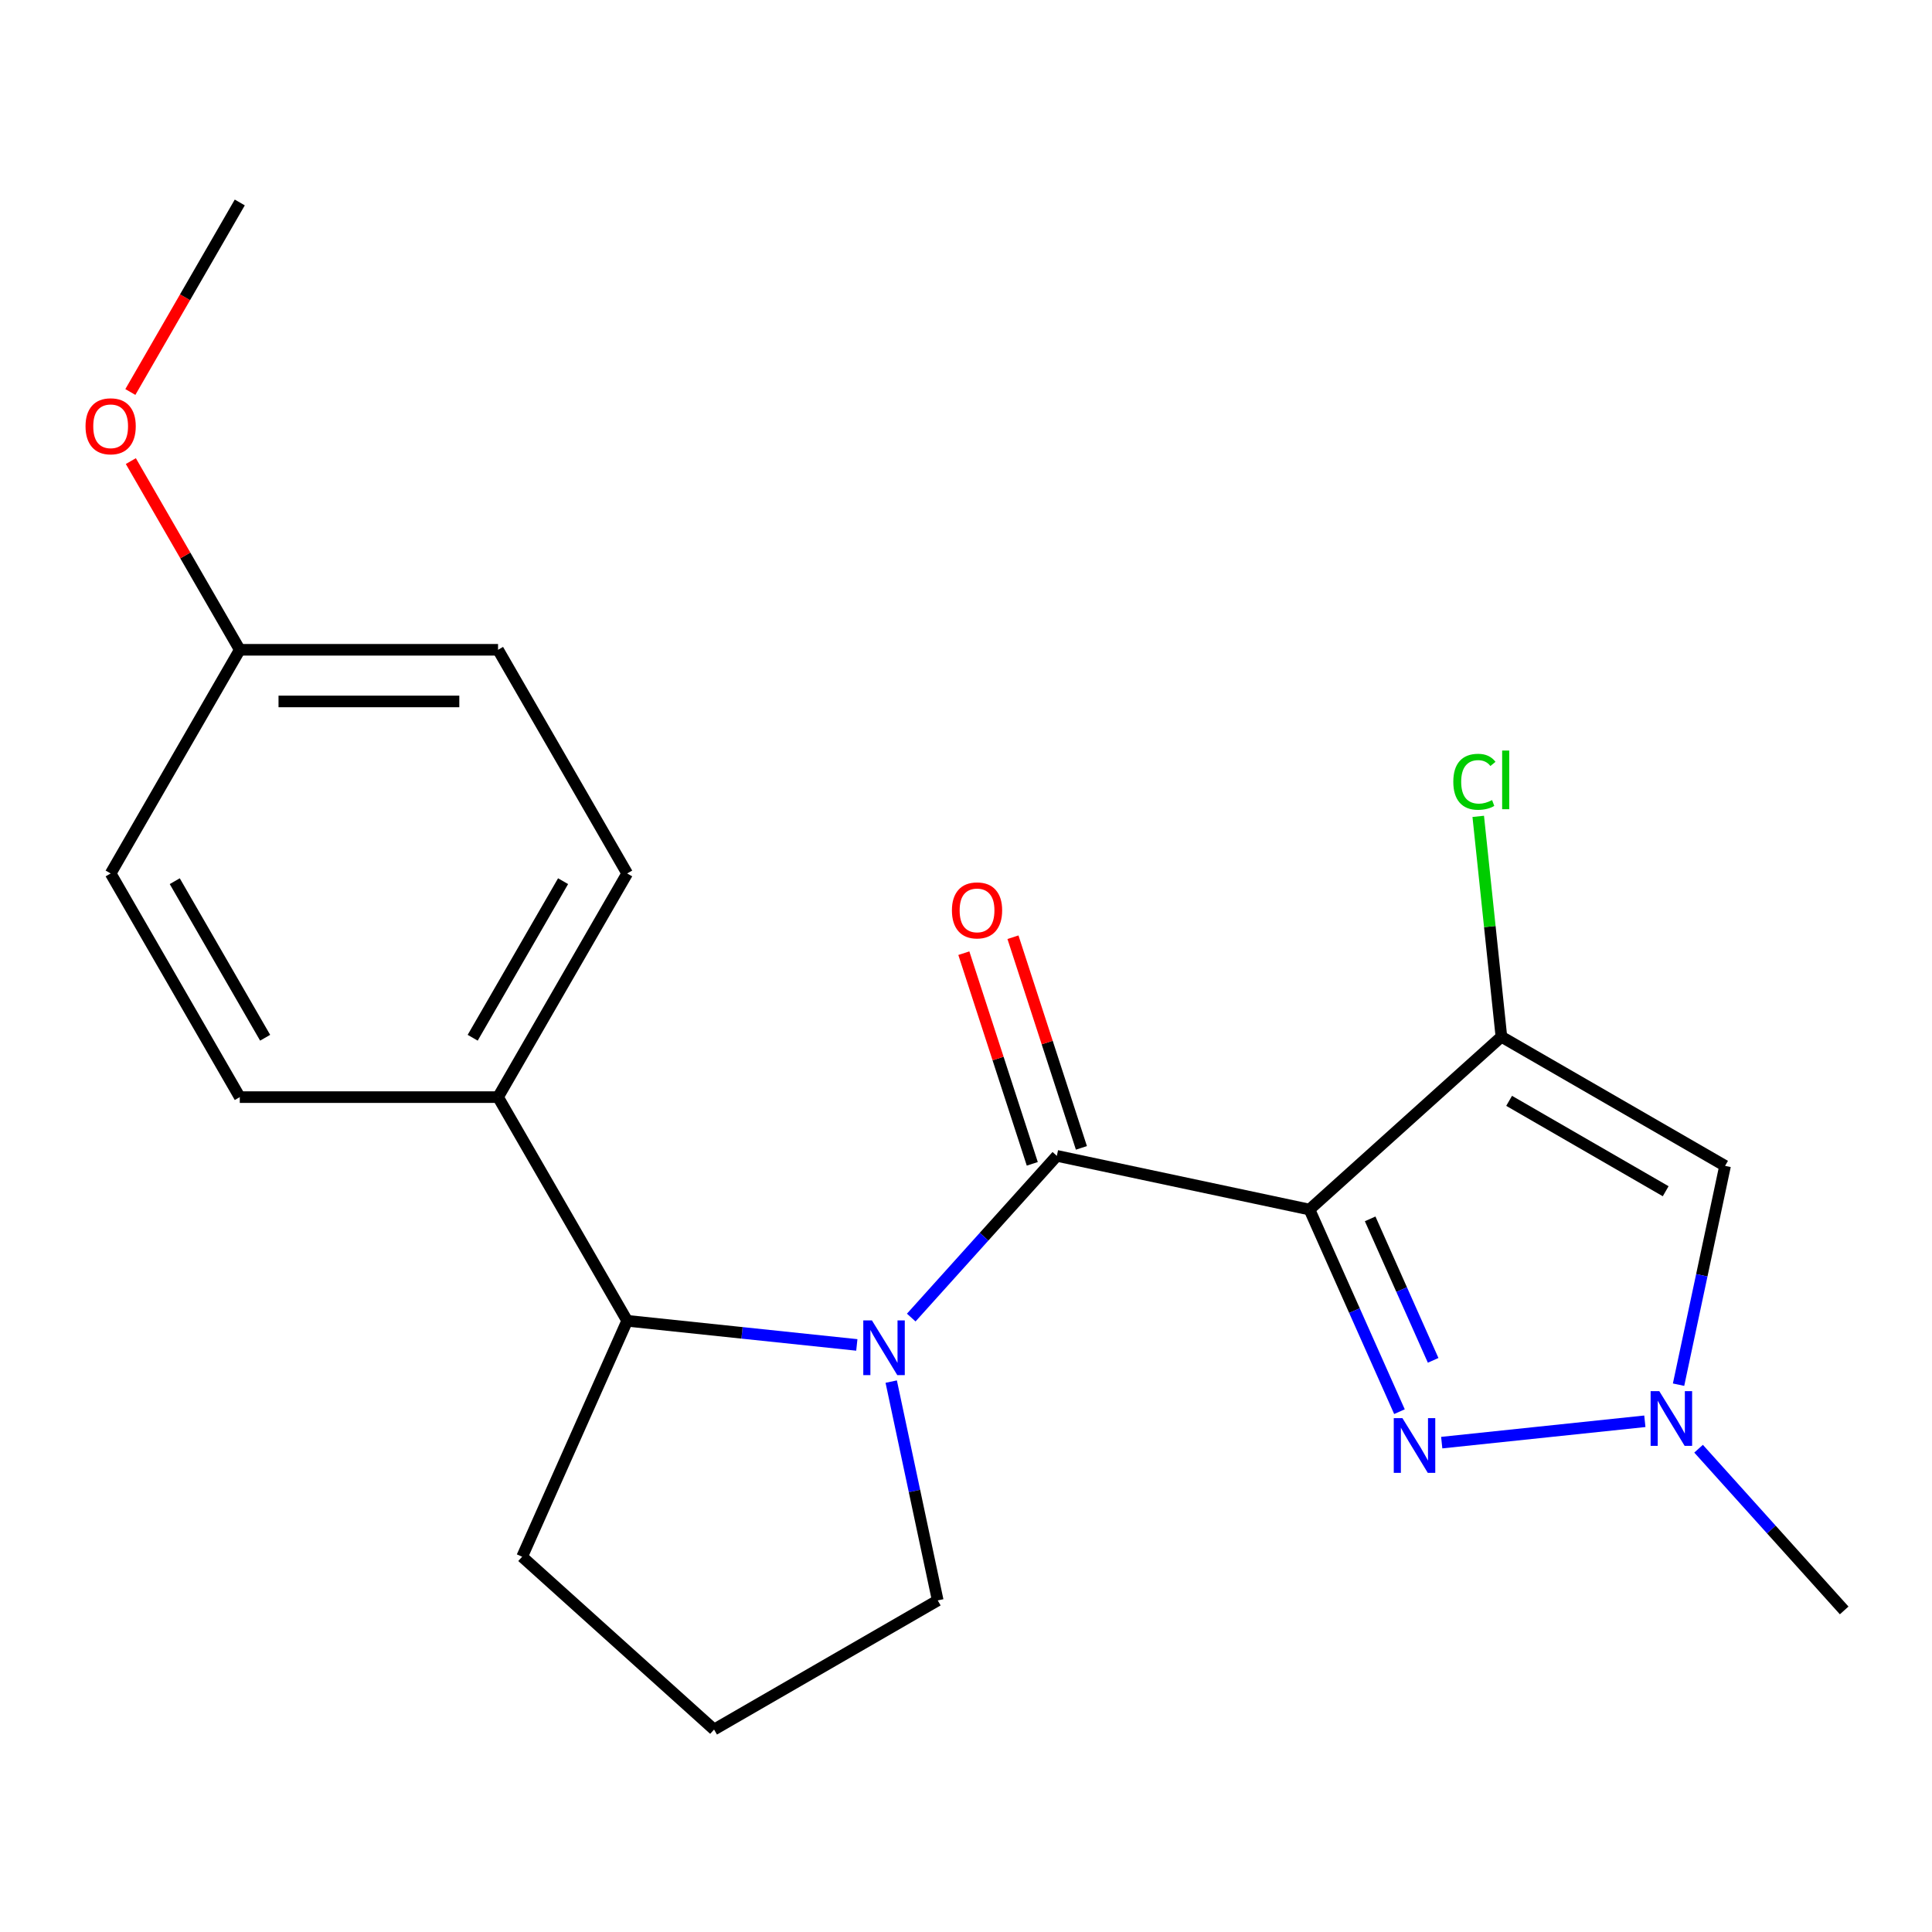<?xml version='1.0' encoding='iso-8859-1'?>
<svg version='1.1' baseProfile='full'
              xmlns='http://www.w3.org/2000/svg'
                      xmlns:rdkit='http://www.rdkit.org/xml'
                      xmlns:xlink='http://www.w3.org/1999/xlink'
                  xml:space='preserve'
width='1000px' height='1000px' viewBox='0 0 1000 1000'>
<!-- END OF HEADER -->
<rect style='opacity:1.0;fill:#FFFFFF;stroke:none' width='1000' height='1000' x='0' y='0'> </rect>
<path class='bond-0' d='M 677.779,626.062 L 547.022,598.268' style='fill:none;fill-rule:evenodd;stroke:#000000;stroke-width:6px;stroke-linecap:butt;stroke-linejoin:miter;stroke-opacity:1' />
<path class='bond-2' d='M 677.779,626.062 L 777.122,536.613' style='fill:none;fill-rule:evenodd;stroke:#000000;stroke-width:6px;stroke-linecap:butt;stroke-linejoin:miter;stroke-opacity:1' />
<path class='bond-3' d='M 677.779,626.062 L 701.069,678.371' style='fill:none;fill-rule:evenodd;stroke:#000000;stroke-width:6px;stroke-linecap:butt;stroke-linejoin:miter;stroke-opacity:1' />
<path class='bond-3' d='M 701.069,678.371 L 724.359,730.681' style='fill:none;fill-rule:evenodd;stroke:#0000FF;stroke-width:6px;stroke-linecap:butt;stroke-linejoin:miter;stroke-opacity:1' />
<path class='bond-3' d='M 709.19,630.88 L 725.493,667.497' style='fill:none;fill-rule:evenodd;stroke:#000000;stroke-width:6px;stroke-linecap:butt;stroke-linejoin:miter;stroke-opacity:1' />
<path class='bond-3' d='M 725.493,667.497 L 741.796,704.114' style='fill:none;fill-rule:evenodd;stroke:#0000FF;stroke-width:6px;stroke-linecap:butt;stroke-linejoin:miter;stroke-opacity:1' />
<path class='bond-1' d='M 547.022,598.268 L 509.339,640.12' style='fill:none;fill-rule:evenodd;stroke:#000000;stroke-width:6px;stroke-linecap:butt;stroke-linejoin:miter;stroke-opacity:1' />
<path class='bond-1' d='M 509.339,640.12 L 471.656,681.971' style='fill:none;fill-rule:evenodd;stroke:#0000FF;stroke-width:6px;stroke-linecap:butt;stroke-linejoin:miter;stroke-opacity:1' />
<path class='bond-7' d='M 559.736,594.137 L 542.022,539.62' style='fill:none;fill-rule:evenodd;stroke:#000000;stroke-width:6px;stroke-linecap:butt;stroke-linejoin:miter;stroke-opacity:1' />
<path class='bond-7' d='M 542.022,539.62 L 524.308,485.104' style='fill:none;fill-rule:evenodd;stroke:#FF0000;stroke-width:6px;stroke-linecap:butt;stroke-linejoin:miter;stroke-opacity:1' />
<path class='bond-7' d='M 534.308,602.399 L 516.595,547.882' style='fill:none;fill-rule:evenodd;stroke:#000000;stroke-width:6px;stroke-linecap:butt;stroke-linejoin:miter;stroke-opacity:1' />
<path class='bond-7' d='M 516.595,547.882 L 498.881,493.365' style='fill:none;fill-rule:evenodd;stroke:#FF0000;stroke-width:6px;stroke-linecap:butt;stroke-linejoin:miter;stroke-opacity:1' />
<path class='bond-6' d='M 443.492,696.131 L 384.06,689.884' style='fill:none;fill-rule:evenodd;stroke:#0000FF;stroke-width:6px;stroke-linecap:butt;stroke-linejoin:miter;stroke-opacity:1' />
<path class='bond-6' d='M 384.06,689.884 L 324.628,683.637' style='fill:none;fill-rule:evenodd;stroke:#000000;stroke-width:6px;stroke-linecap:butt;stroke-linejoin:miter;stroke-opacity:1' />
<path class='bond-12' d='M 461.294,715.113 L 473.33,771.74' style='fill:none;fill-rule:evenodd;stroke:#0000FF;stroke-width:6px;stroke-linecap:butt;stroke-linejoin:miter;stroke-opacity:1' />
<path class='bond-12' d='M 473.33,771.74 L 485.367,828.368' style='fill:none;fill-rule:evenodd;stroke:#000000;stroke-width:6px;stroke-linecap:butt;stroke-linejoin:miter;stroke-opacity:1' />
<path class='bond-4' d='M 777.122,536.613 L 892.89,603.452' style='fill:none;fill-rule:evenodd;stroke:#000000;stroke-width:6px;stroke-linecap:butt;stroke-linejoin:miter;stroke-opacity:1' />
<path class='bond-4' d='M 781.119,569.793 L 862.157,616.58' style='fill:none;fill-rule:evenodd;stroke:#000000;stroke-width:6px;stroke-linecap:butt;stroke-linejoin:miter;stroke-opacity:1' />
<path class='bond-9' d='M 777.122,536.613 L 771.127,479.581' style='fill:none;fill-rule:evenodd;stroke:#000000;stroke-width:6px;stroke-linecap:butt;stroke-linejoin:miter;stroke-opacity:1' />
<path class='bond-9' d='M 771.127,479.581 L 765.133,422.549' style='fill:none;fill-rule:evenodd;stroke:#00CC00;stroke-width:6px;stroke-linecap:butt;stroke-linejoin:miter;stroke-opacity:1' />
<path class='bond-5' d='M 746.233,746.703 L 851.369,735.652' style='fill:none;fill-rule:evenodd;stroke:#0000FF;stroke-width:6px;stroke-linecap:butt;stroke-linejoin:miter;stroke-opacity:1' />
<path class='bond-21' d='M 892.89,603.452 L 880.854,660.08' style='fill:none;fill-rule:evenodd;stroke:#000000;stroke-width:6px;stroke-linecap:butt;stroke-linejoin:miter;stroke-opacity:1' />
<path class='bond-21' d='M 880.854,660.08 L 868.817,716.708' style='fill:none;fill-rule:evenodd;stroke:#0000FF;stroke-width:6px;stroke-linecap:butt;stroke-linejoin:miter;stroke-opacity:1' />
<path class='bond-16' d='M 879.179,749.849 L 916.862,791.701' style='fill:none;fill-rule:evenodd;stroke:#0000FF;stroke-width:6px;stroke-linecap:butt;stroke-linejoin:miter;stroke-opacity:1' />
<path class='bond-16' d='M 916.862,791.701 L 954.545,833.552' style='fill:none;fill-rule:evenodd;stroke:#000000;stroke-width:6px;stroke-linecap:butt;stroke-linejoin:miter;stroke-opacity:1' />
<path class='bond-8' d='M 324.628,683.637 L 257.788,567.869' style='fill:none;fill-rule:evenodd;stroke:#000000;stroke-width:6px;stroke-linecap:butt;stroke-linejoin:miter;stroke-opacity:1' />
<path class='bond-17' d='M 324.628,683.637 L 270.256,805.759' style='fill:none;fill-rule:evenodd;stroke:#000000;stroke-width:6px;stroke-linecap:butt;stroke-linejoin:miter;stroke-opacity:1' />
<path class='bond-10' d='M 257.788,567.869 L 324.628,452.1' style='fill:none;fill-rule:evenodd;stroke:#000000;stroke-width:6px;stroke-linecap:butt;stroke-linejoin:miter;stroke-opacity:1' />
<path class='bond-10' d='M 244.66,537.135 L 291.448,456.097' style='fill:none;fill-rule:evenodd;stroke:#000000;stroke-width:6px;stroke-linecap:butt;stroke-linejoin:miter;stroke-opacity:1' />
<path class='bond-11' d='M 257.788,567.869 L 124.11,567.869' style='fill:none;fill-rule:evenodd;stroke:#000000;stroke-width:6px;stroke-linecap:butt;stroke-linejoin:miter;stroke-opacity:1' />
<path class='bond-15' d='M 324.628,452.1 L 257.788,336.331' style='fill:none;fill-rule:evenodd;stroke:#000000;stroke-width:6px;stroke-linecap:butt;stroke-linejoin:miter;stroke-opacity:1' />
<path class='bond-14' d='M 124.11,567.869 L 57.271,452.1' style='fill:none;fill-rule:evenodd;stroke:#000000;stroke-width:6px;stroke-linecap:butt;stroke-linejoin:miter;stroke-opacity:1' />
<path class='bond-14' d='M 137.238,537.135 L 90.45,456.097' style='fill:none;fill-rule:evenodd;stroke:#000000;stroke-width:6px;stroke-linecap:butt;stroke-linejoin:miter;stroke-opacity:1' />
<path class='bond-19' d='M 485.367,828.368 L 369.598,895.207' style='fill:none;fill-rule:evenodd;stroke:#000000;stroke-width:6px;stroke-linecap:butt;stroke-linejoin:miter;stroke-opacity:1' />
<path class='bond-13' d='M 124.11,336.331 L 57.271,452.1' style='fill:none;fill-rule:evenodd;stroke:#000000;stroke-width:6px;stroke-linecap:butt;stroke-linejoin:miter;stroke-opacity:1' />
<path class='bond-18' d='M 124.11,336.331 L 95.916,287.497' style='fill:none;fill-rule:evenodd;stroke:#000000;stroke-width:6px;stroke-linecap:butt;stroke-linejoin:miter;stroke-opacity:1' />
<path class='bond-18' d='M 95.916,287.497 L 67.722,238.664' style='fill:none;fill-rule:evenodd;stroke:#FF0000;stroke-width:6px;stroke-linecap:butt;stroke-linejoin:miter;stroke-opacity:1' />
<path class='bond-23' d='M 124.11,336.331 L 257.788,336.331' style='fill:none;fill-rule:evenodd;stroke:#000000;stroke-width:6px;stroke-linecap:butt;stroke-linejoin:miter;stroke-opacity:1' />
<path class='bond-23' d='M 144.162,363.066 L 237.737,363.066' style='fill:none;fill-rule:evenodd;stroke:#000000;stroke-width:6px;stroke-linecap:butt;stroke-linejoin:miter;stroke-opacity:1' />
<path class='bond-22' d='M 270.256,805.759 L 369.598,895.207' style='fill:none;fill-rule:evenodd;stroke:#000000;stroke-width:6px;stroke-linecap:butt;stroke-linejoin:miter;stroke-opacity:1' />
<path class='bond-20' d='M 67.468,202.9 L 95.789,153.846' style='fill:none;fill-rule:evenodd;stroke:#FF0000;stroke-width:6px;stroke-linecap:butt;stroke-linejoin:miter;stroke-opacity:1' />
<path class='bond-20' d='M 95.789,153.846 L 124.11,104.793' style='fill:none;fill-rule:evenodd;stroke:#000000;stroke-width:6px;stroke-linecap:butt;stroke-linejoin:miter;stroke-opacity:1' />
<path  class='atom-2' d='M 451.314 683.451
L 460.594 698.451
Q 461.514 699.931, 462.994 702.611
Q 464.474 705.291, 464.554 705.451
L 464.554 683.451
L 468.314 683.451
L 468.314 711.771
L 464.434 711.771
L 454.474 695.371
Q 453.314 693.451, 452.074 691.251
Q 450.874 689.051, 450.514 688.371
L 450.514 711.771
L 446.834 711.771
L 446.834 683.451
L 451.314 683.451
' fill='#0000FF'/>
<path  class='atom-4' d='M 725.891 734.023
L 735.171 749.023
Q 736.091 750.503, 737.571 753.183
Q 739.051 755.863, 739.131 756.023
L 739.131 734.023
L 742.891 734.023
L 742.891 762.343
L 739.011 762.343
L 729.051 745.943
Q 727.891 744.023, 726.651 741.823
Q 725.451 739.623, 725.091 738.943
L 725.091 762.343
L 721.411 762.343
L 721.411 734.023
L 725.891 734.023
' fill='#0000FF'/>
<path  class='atom-6' d='M 858.837 720.05
L 868.117 735.05
Q 869.037 736.53, 870.517 739.21
Q 871.997 741.89, 872.077 742.05
L 872.077 720.05
L 875.837 720.05
L 875.837 748.37
L 871.957 748.37
L 861.997 731.97
Q 860.837 730.05, 859.597 727.85
Q 858.397 725.65, 858.037 724.97
L 858.037 748.37
L 854.357 748.37
L 854.357 720.05
L 858.837 720.05
' fill='#0000FF'/>
<path  class='atom-8' d='M 492.713 471.212
Q 492.713 464.412, 496.073 460.612
Q 499.433 456.812, 505.713 456.812
Q 511.993 456.812, 515.353 460.612
Q 518.713 464.412, 518.713 471.212
Q 518.713 478.092, 515.313 482.012
Q 511.913 485.892, 505.713 485.892
Q 499.473 485.892, 496.073 482.012
Q 492.713 478.132, 492.713 471.212
M 505.713 482.692
Q 510.033 482.692, 512.353 479.812
Q 514.713 476.892, 514.713 471.212
Q 514.713 465.652, 512.353 462.852
Q 510.033 460.012, 505.713 460.012
Q 501.393 460.012, 499.033 462.812
Q 496.713 465.612, 496.713 471.212
Q 496.713 476.932, 499.033 479.812
Q 501.393 482.692, 505.713 482.692
' fill='#FF0000'/>
<path  class='atom-10' d='M 752.228 404.647
Q 752.228 397.607, 755.508 393.927
Q 758.828 390.207, 765.108 390.207
Q 770.948 390.207, 774.068 394.327
L 771.428 396.487
Q 769.148 393.487, 765.108 393.487
Q 760.828 393.487, 758.548 396.367
Q 756.308 399.207, 756.308 404.647
Q 756.308 410.247, 758.628 413.127
Q 760.988 416.007, 765.548 416.007
Q 768.668 416.007, 772.308 414.127
L 773.428 417.127
Q 771.948 418.087, 769.708 418.647
Q 767.468 419.207, 764.988 419.207
Q 758.828 419.207, 755.508 415.447
Q 752.228 411.687, 752.228 404.647
' fill='#00CC00'/>
<path  class='atom-10' d='M 777.508 388.487
L 781.188 388.487
L 781.188 418.847
L 777.508 418.847
L 777.508 388.487
' fill='#00CC00'/>
<path  class='atom-19' d='M 44.271 220.642
Q 44.271 213.842, 47.631 210.042
Q 50.991 206.242, 57.271 206.242
Q 63.551 206.242, 66.911 210.042
Q 70.271 213.842, 70.271 220.642
Q 70.271 227.522, 66.871 231.442
Q 63.471 235.322, 57.271 235.322
Q 51.031 235.322, 47.631 231.442
Q 44.271 227.562, 44.271 220.642
M 57.271 232.122
Q 61.591 232.122, 63.911 229.242
Q 66.271 226.322, 66.271 220.642
Q 66.271 215.082, 63.911 212.282
Q 61.591 209.442, 57.271 209.442
Q 52.951 209.442, 50.591 212.242
Q 48.271 215.042, 48.271 220.642
Q 48.271 226.362, 50.591 229.242
Q 52.951 232.122, 57.271 232.122
' fill='#FF0000'/>
</svg>

